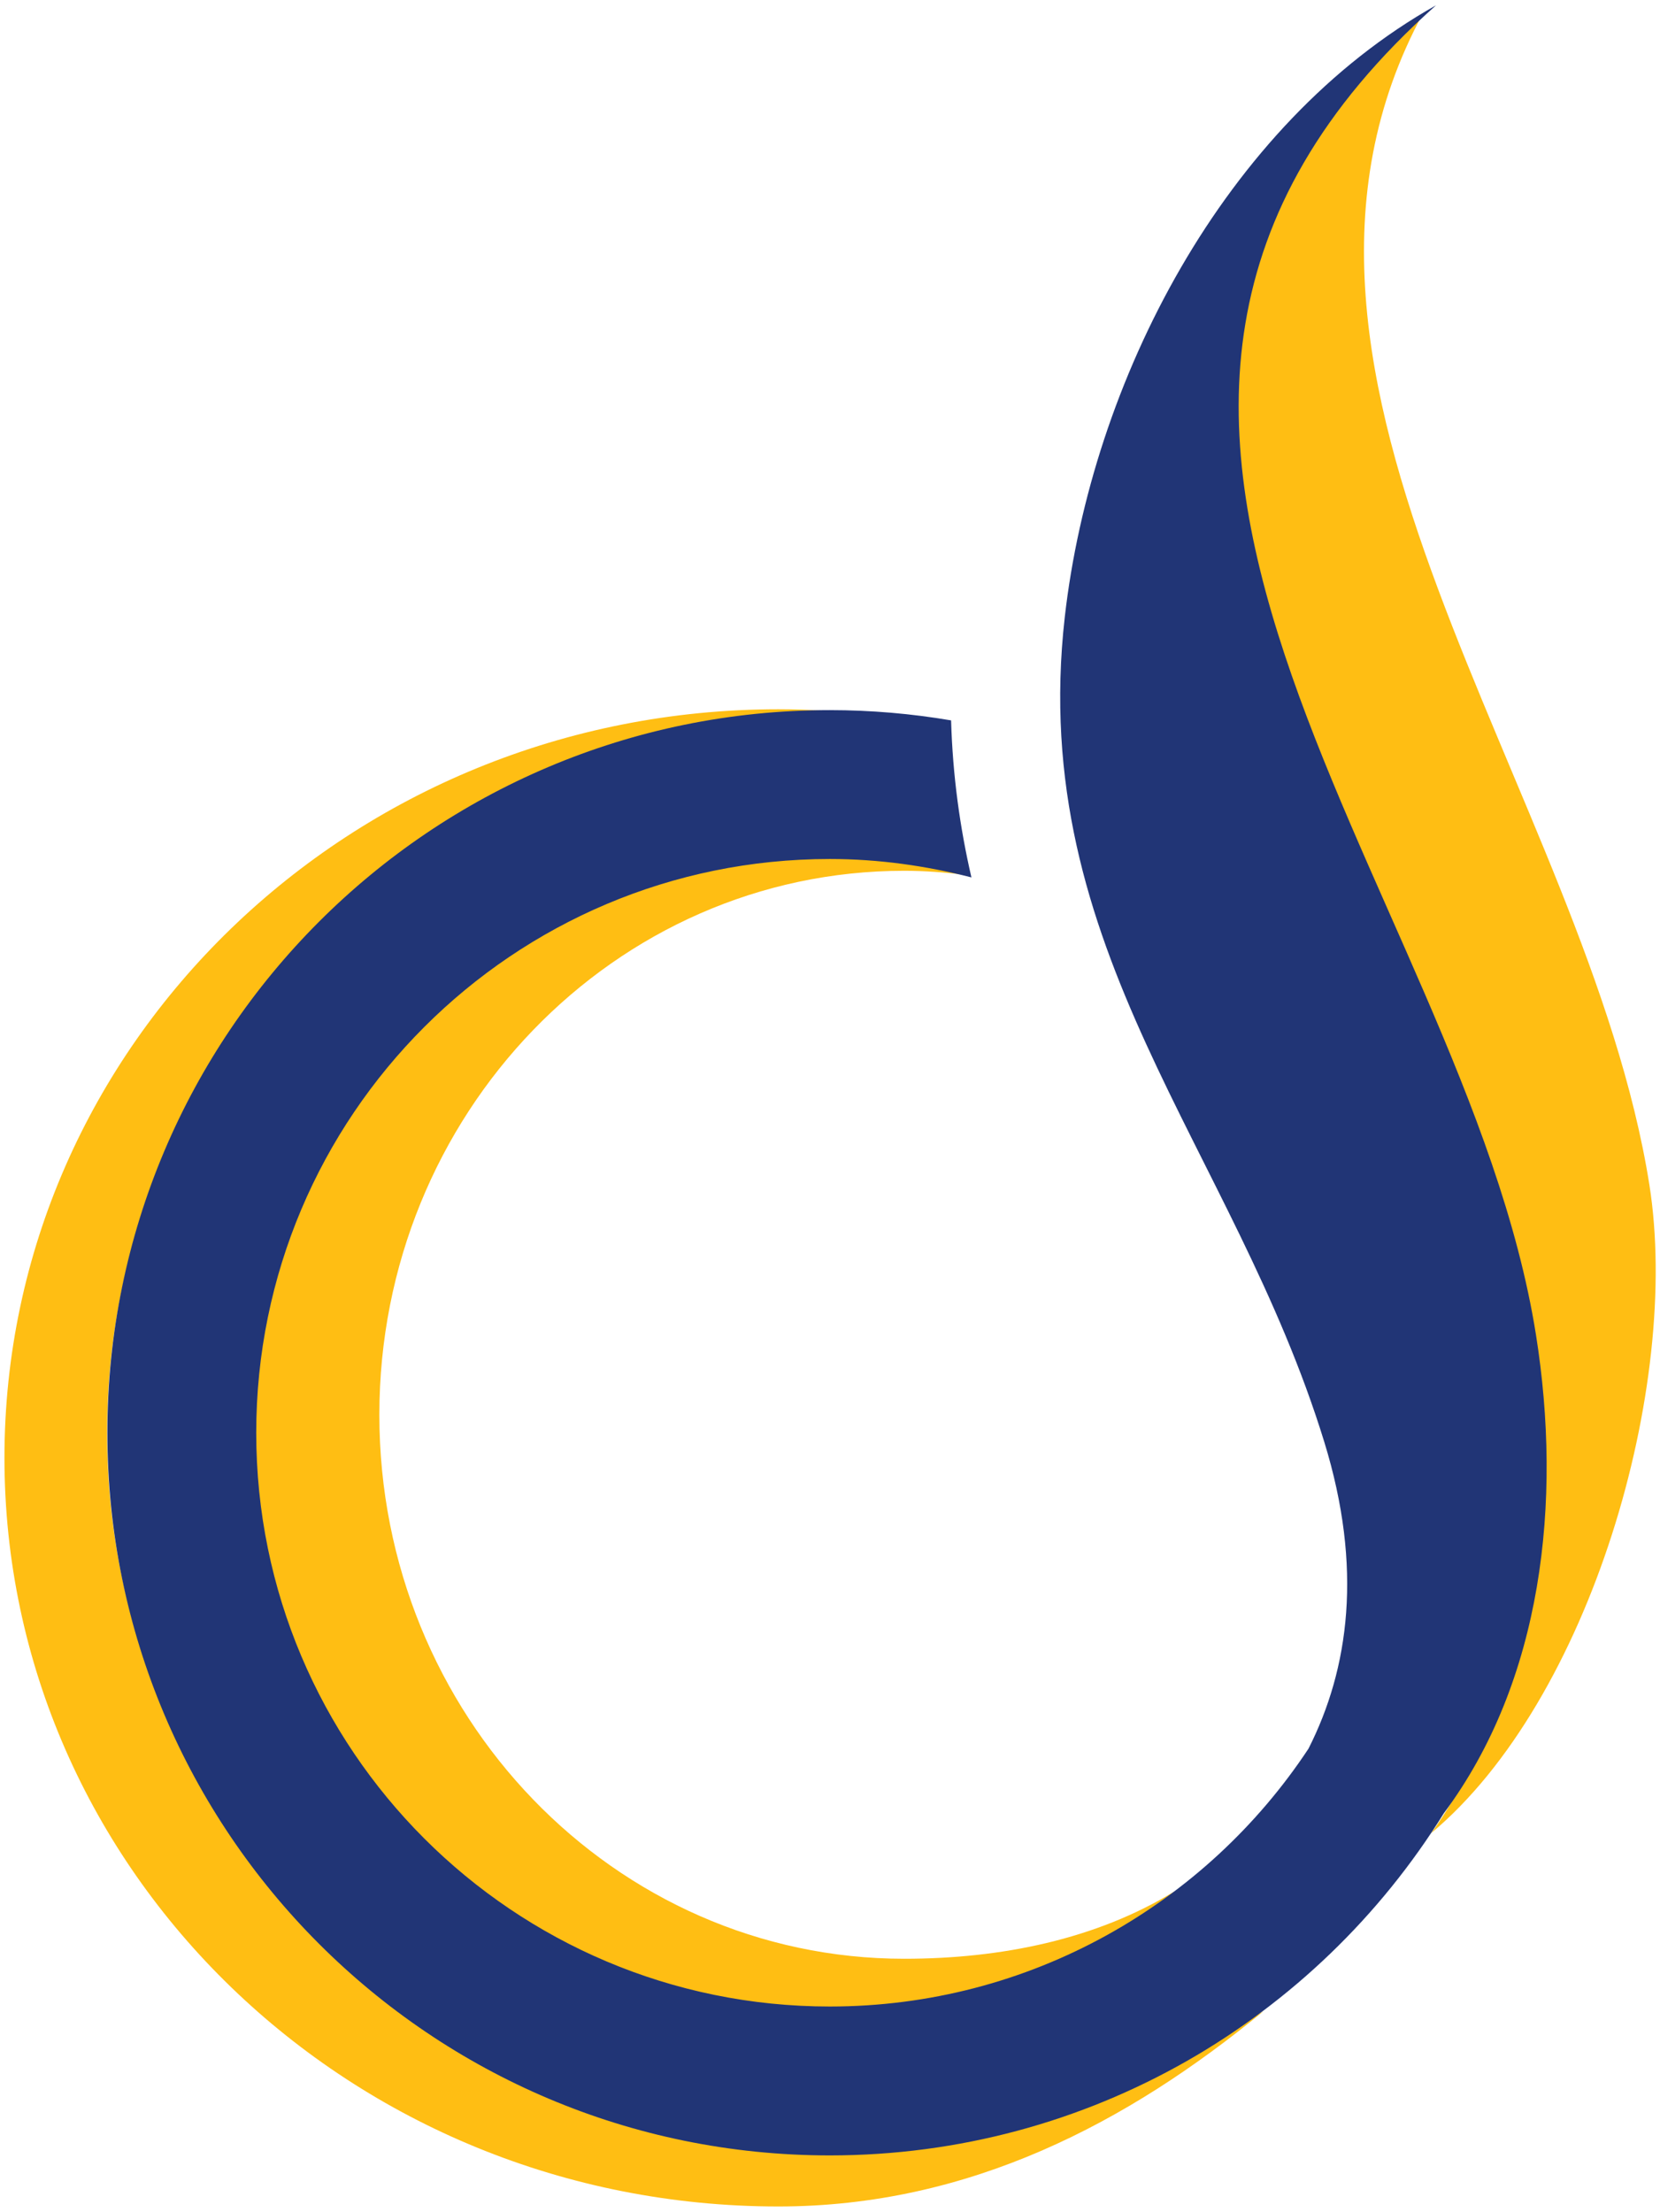<?xml version="1.0" encoding="UTF-8" standalone="no"?>
<!DOCTYPE svg PUBLIC "-//W3C//DTD SVG 1.1//EN" "http://www.w3.org/Graphics/SVG/1.1/DTD/svg11.dtd">
<svg width="100%" height="100%" viewBox="0 0 2200 2930" version="1.1" xmlns="http://www.w3.org/2000/svg" xmlns:xlink="http://www.w3.org/1999/xlink" xml:space="preserve" xmlns:serif="http://www.serif.com/" style="fill-rule:evenodd;clip-rule:evenodd;stroke-linejoin:round;stroke-miterlimit:2;">
    <g transform="matrix(1,0,0,1,-368.358,-35)">
        <g transform="matrix(4.108,0,0,4.108,-2833.65,-1084.22)">
            <path d="M1311.56,654.453C1291.39,527.527 1174.31,395.26 1238.57,276.673C1094.33,414.808 1251.06,558.237 1273.98,702.57C1286.29,750.408 1266.91,829.052 1241.15,863.645C1292.54,820.714 1321.87,719.369 1311.56,654.453Z" style="fill:rgb(255,190,19);fill-rule:nonzero;"/>
        </g>
        <g transform="matrix(5.061,0,0,5.243,-3650.14,-1930.26)">
            <path d="M1030.8,869.765C954.888,869.765 893.353,808.225 893.353,732.314C893.353,656.414 954.888,594.862 1030.8,594.862C1036.18,594.862 1041.47,595.265 1046.7,595.865C1034.18,592.382 1021.03,590.907 1007.4,590.907C926.337,590.907 860.63,656.093 860.63,737.167C860.63,818.226 926.337,883.941 1007.4,883.941C1042.72,883.941 1076.21,873.545 1101.54,852.757C1081.09,864.831 1056.26,869.765 1030.8,869.765Z" style="fill:rgb(255,190,19);fill-rule:nonzero;"/>
        </g>
        <g transform="matrix(3.686,0,0,3.564,-2150.68,-698.585)">
            <path d="M990.72,1005.44C842.254,1005.44 721.91,887.001 721.91,738.554C721.91,593.732 836.425,475.713 979.839,470.006C974.358,469.681 968.839,469.475 963.271,469.475C809.578,469.475 685.008,594.057 685.008,747.722C685.008,901.405 809.578,1026 963.271,1026C1031.98,1026 1089.07,994.758 1137.61,953.477C1093.88,979.235 1047.44,1005.44 990.72,1005.44Z" style="fill:rgb(255,190,19);fill-rule:nonzero;"/>
        </g>
        <g transform="matrix(4.108,0,0,4.108,-2639.21,-1095.18)">
            <path d="M1227.65,705.563C1204.31,558.64 1045.46,410.275 1195.41,276.824C1126.96,315.245 1084.26,398.333 1075.64,474.081C1063.4,581.897 1130.06,644.984 1159.35,740.103C1171.89,780.756 1167.33,813.273 1154.27,839.025C1121.15,889.132 1064.35,922.192 999.816,922.192C897.635,922.192 814.789,839.354 814.789,737.167C814.789,634.969 897.635,552.131 999.816,552.131C1015.62,552.131 1030.88,554.32 1045.52,558.069C1041.83,542.12 1039.48,525.323 1038.96,507.43C1026.23,505.271 1013.16,504.121 999.816,504.121C871.099,504.121 766.768,608.462 766.768,737.167C766.768,865.873 871.099,970.208 999.816,970.208C1083.49,970.208 1156.82,926.082 1197.92,859.879C1229.72,817.23 1236.21,759.373 1227.65,705.563Z" style="fill:rgb(33,53,118);fill-rule:nonzero;"/>
        </g>
    </g>
</svg>
